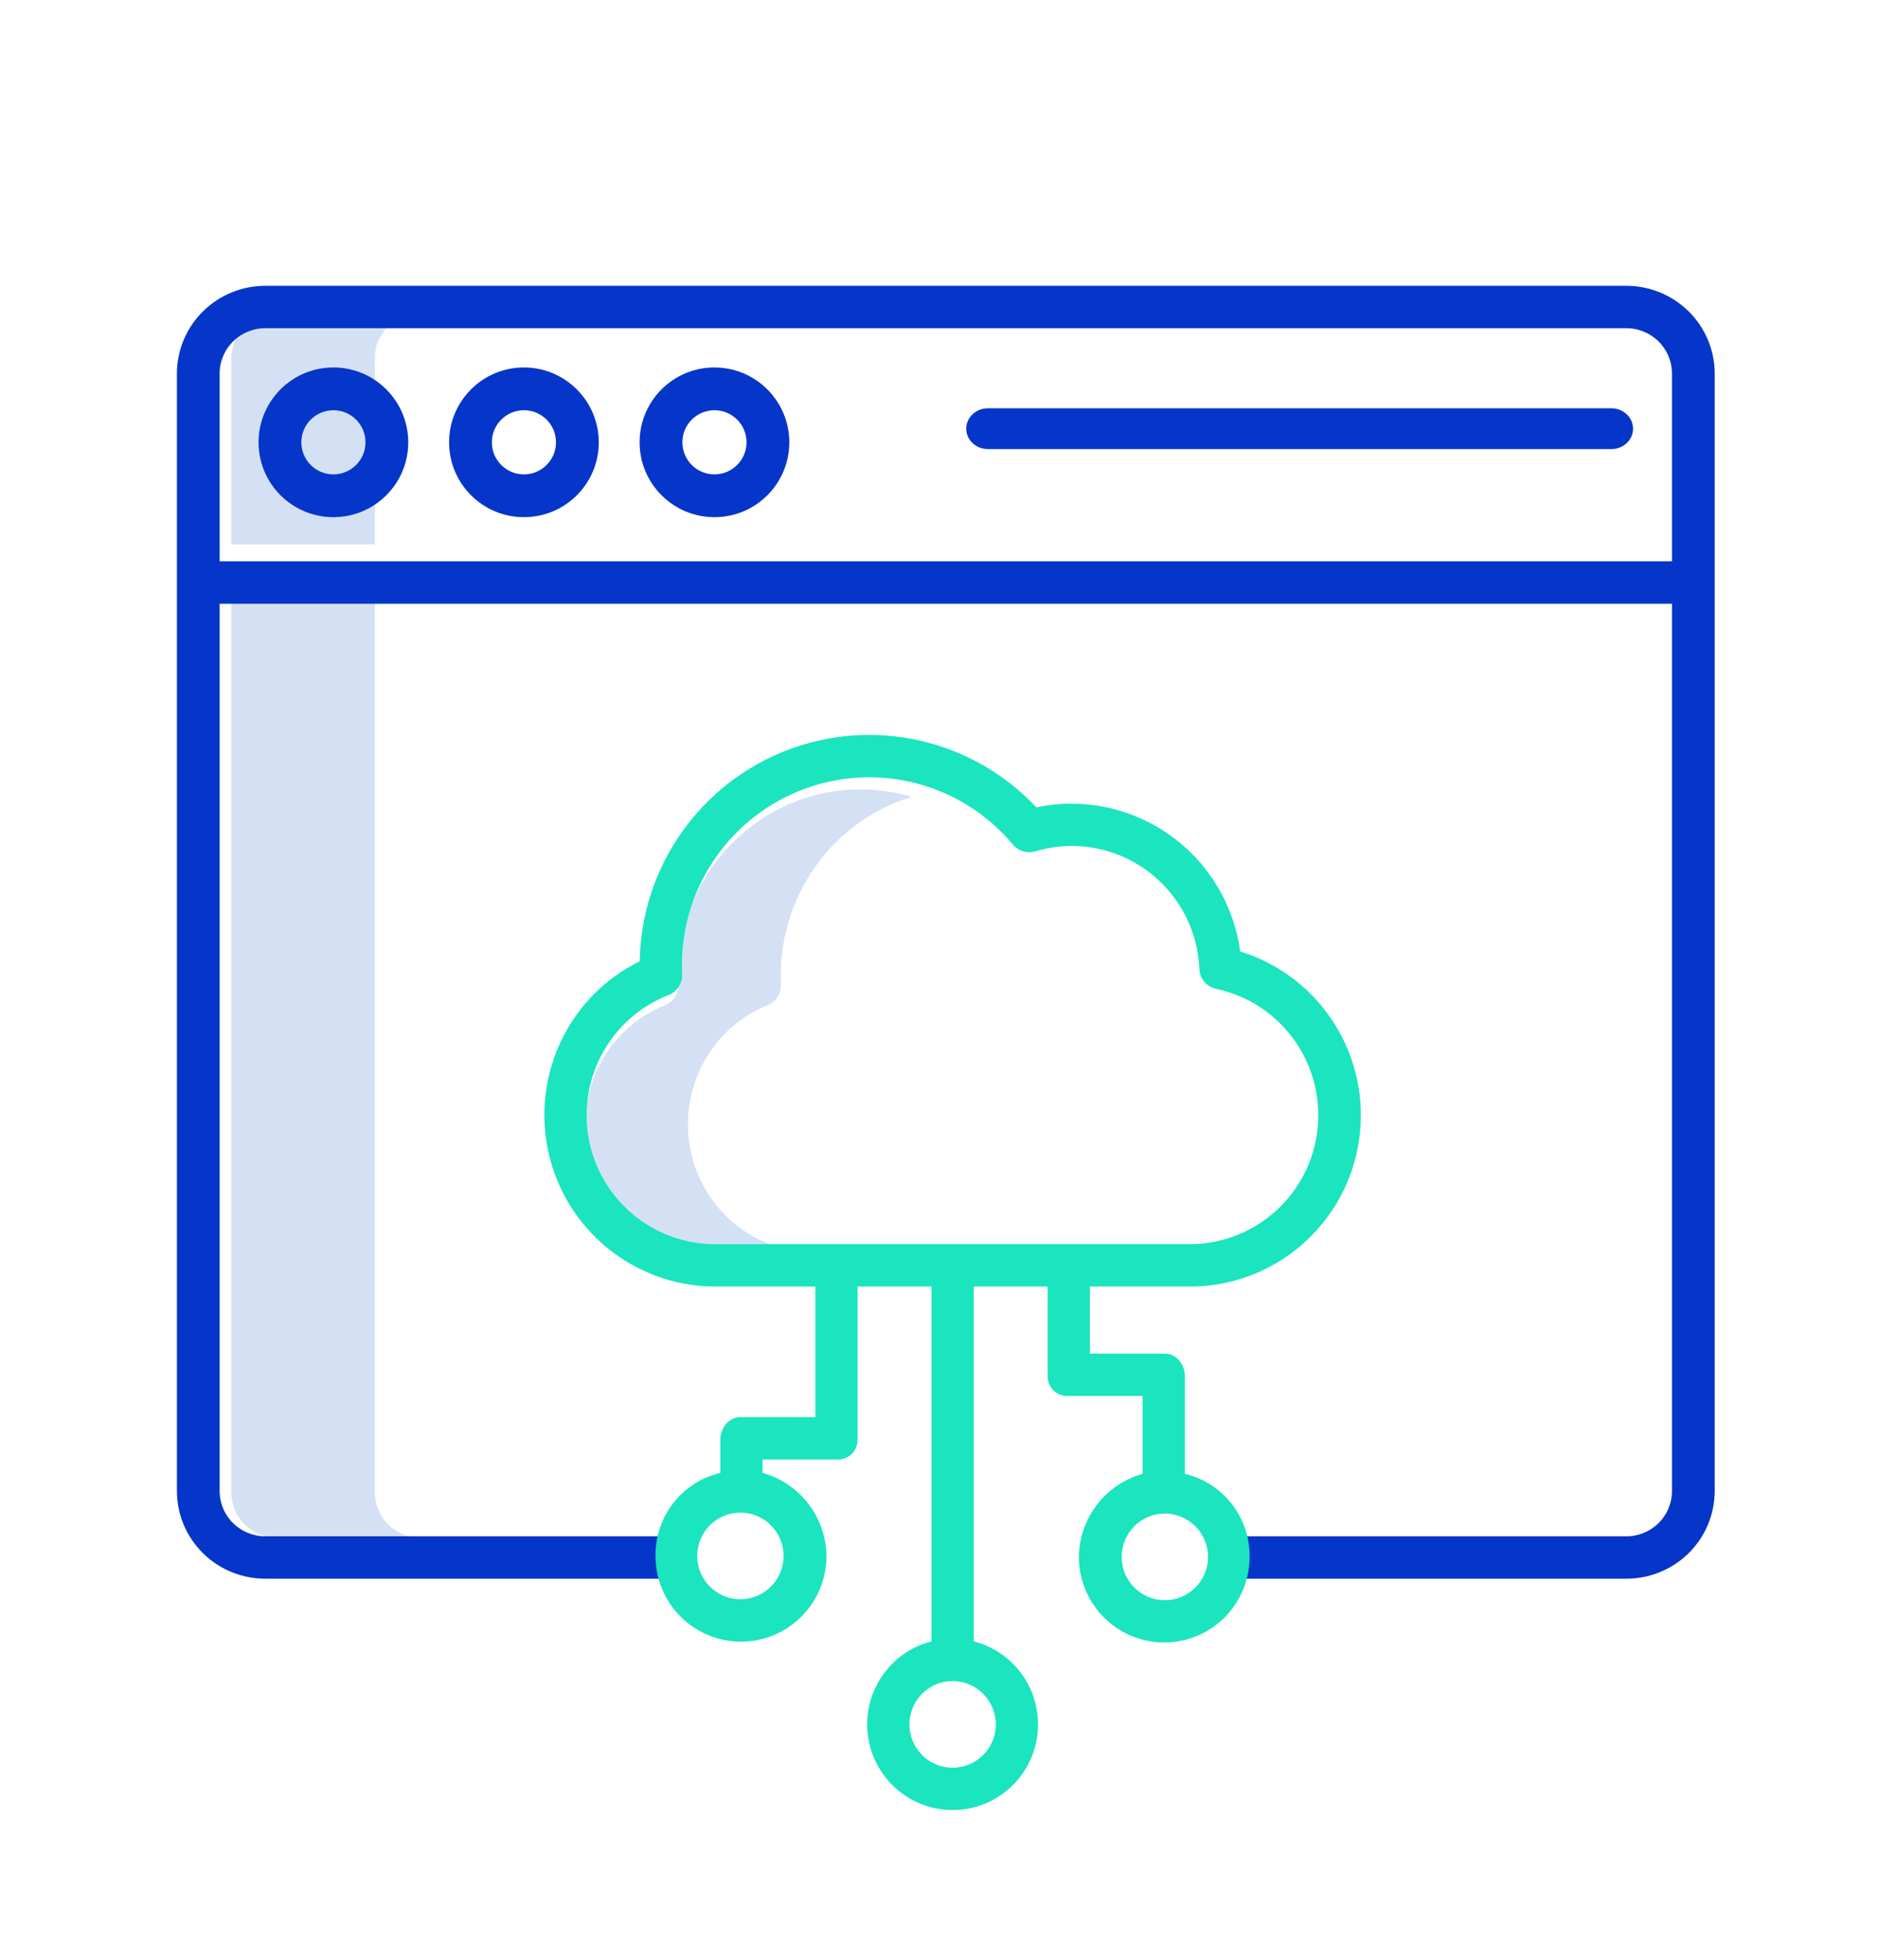 <?xml version="1.0" encoding="UTF-8"?>
<svg width="138px" height="144px" viewBox="0 0 138 144" version="1.1" xmlns="http://www.w3.org/2000/svg" xmlns:xlink="http://www.w3.org/1999/xlink">
    <title>Symbols/Web</title>
    <g id="Symbols/Web" stroke="none" stroke-width="1" fill="none" fill-rule="evenodd">
        <g id="067-web-2" transform="translate(13, 21)" fill-rule="nonzero">
            <path d="M14.548,88.67 L14.548,23 L4,23 L4,88.67 C4.005,89.568 4.373,90.426 5.022,91.052 C5.671,91.678 6.547,92.019 7.452,91.999 L18,91.999 C17.095,92.019 16.219,91.678 15.57,91.052 C14.921,90.426 14.553,89.568 14.548,88.67 Z" id="Path" fill="#D4E1F4"></path>
            <path d="M18,2.001 L7.452,2.001 C6.546,1.983 5.67,2.322 5.021,2.941 C4.372,3.559 4.004,4.406 4,5.292 L4,19 L14.548,19 L14.548,5.292 C14.552,4.406 14.92,3.559 15.569,2.941 C16.218,2.322 17.093,1.983 18,2.001 Z" id="Path" fill="#D4E1F4"></path>
            <path d="M37.554,61.612 C37.554,57.738 39.882,54.262 43.418,52.857 C44.026,52.616 44.416,52.006 44.387,51.341 C44.377,51.124 44.371,50.904 44.371,50.684 C44.38,44.614 48.297,39.273 54,37.556 C49.948,36.339 45.571,37.144 42.189,39.728 C38.807,42.312 36.817,46.373 36.818,50.685 C36.818,50.904 36.824,51.125 36.833,51.342 C36.863,52.007 36.473,52.617 35.865,52.858 C32.329,54.263 30.001,57.739 30,61.612 C30.001,66.775 34.085,70.968 39.142,71 L46.695,71 C41.638,70.968 37.555,66.775 37.554,61.612 Z" id="Path" fill="#D4E1F4"></path>
            <path d="M106.437,0 L6.563,0 C4.832,-0.016 3.165,0.654 1.933,1.861 C0.701,3.068 0.005,4.713 0,6.432 L0,88.578 C0.006,90.295 0.702,91.939 1.934,93.145 C3.166,94.35 4.833,95.018 6.563,95 L36.097,95 L36.097,91.885 L6.563,91.885 C5.665,91.904 4.797,91.565 4.153,90.943 C3.509,90.322 3.144,89.47 3.139,88.578 L3.139,23.361 L109.861,23.361 L109.861,88.578 C109.856,89.47 109.491,90.322 108.847,90.943 C108.203,91.565 107.335,91.904 106.437,91.885 L76.641,91.885 L76.641,95 L106.437,95 C108.167,95.018 109.834,94.35 111.066,93.145 C112.298,91.939 112.994,90.295 113,88.578 L113,6.432 C112.995,4.713 112.299,3.068 111.067,1.861 C109.835,0.654 108.168,-0.016 106.437,0 Z M3.139,20.246 L3.139,6.432 C3.143,5.539 3.508,4.686 4.152,4.062 C4.795,3.439 5.664,3.098 6.563,3.115 L106.437,3.115 C107.336,3.098 108.205,3.439 108.848,4.062 C109.492,4.686 109.857,5.539 109.861,6.432 L109.861,20.246 L3.139,20.246 Z" id="Shape" fill="#0635C9"></path>
            <path d="M11.5,6 C8.462,6 6,8.462 6,11.5 C6,14.538 8.462,17 11.5,17 C14.538,17 17,14.538 17,11.5 C16.997,8.464 14.536,6.003 11.5,6 Z M11.5,13.857 C10.198,13.857 9.143,12.802 9.143,11.5 C9.143,10.198 10.198,9.143 11.5,9.143 C12.802,9.143 13.857,10.198 13.857,11.5 C13.856,12.801 12.801,13.856 11.5,13.857 L11.5,13.857 Z" id="Shape" fill="#0635C9"></path>
            <path d="M25.5,6 C22.462,6 20,8.462 20,11.5 C20,14.538 22.462,17 25.5,17 C28.538,17 31,14.538 31,11.5 C30.997,8.464 28.536,6.003 25.5,6 Z M25.5,13.857 C24.198,13.857 23.143,12.802 23.143,11.5 C23.143,10.198 24.198,9.143 25.5,9.143 C26.802,9.143 27.857,10.198 27.857,11.5 C27.856,12.801 26.801,13.856 25.5,13.857 L25.5,13.857 Z" id="Shape" fill="#0635C9"></path>
            <path d="M39.5,6 C36.462,6 34,8.462 34,11.5 C34,14.538 36.462,17 39.5,17 C42.538,17 45,14.538 45,11.5 C44.997,8.464 42.536,6.003 39.5,6 L39.5,6 Z M39.5,13.857 C38.198,13.857 37.143,12.802 37.143,11.5 C37.143,10.198 38.198,9.143 39.5,9.143 C40.802,9.143 41.857,10.198 41.857,11.5 C41.856,12.801 40.801,13.856 39.5,13.857 L39.5,13.857 Z" id="Shape" fill="#0635C9"></path>
            <path d="M105.402,9 L59.598,9 C58.715,9 58,9.672 58,10.5 C58,11.328 58.715,12 59.598,12 L105.402,12 C106.285,12 107,11.328 107,10.5 C107,9.672 106.285,9 105.402,9 Z" id="Path" fill="#0635C9"></path>
            <path d="M74.506,73.532 C80.707,73.504 85.957,68.939 86.864,62.787 C87.771,56.635 84.062,50.741 78.134,48.915 C77.666,45.46 75.786,42.356 72.945,40.347 C70.103,38.338 66.557,37.605 63.155,38.323 C58.45,33.31 51.186,31.656 44.785,34.141 C38.383,36.625 34.121,42.752 34.006,49.635 C32.766,50.243 31.636,51.053 30.662,52.033 C27.088,55.633 26.019,61.033 27.948,65.729 C29.878,70.426 34.429,73.502 39.494,73.532 L46.914,73.532 L46.914,83.129 L41.405,83.129 C40.549,83.129 39.931,83.936 39.931,84.795 L39.931,87.226 C37.116,87.89 35.136,90.425 35.167,93.326 C35.167,96.806 37.98,99.626 41.449,99.626 C44.919,99.626 47.731,96.806 47.731,93.326 C47.69,90.472 45.777,87.988 43.035,87.226 L43.035,86.241 L48.494,86.241 C48.891,86.265 49.279,86.123 49.568,85.849 C49.857,85.575 50.019,85.194 50.017,84.795 L50.017,73.532 L55.448,73.532 L55.448,99.604 C52.382,100.389 50.378,103.34 50.772,106.489 C51.166,109.638 53.836,112 57,112 C60.164,112 62.834,109.638 63.228,106.489 C63.622,103.34 61.618,100.389 58.552,99.604 L58.552,73.532 L63.982,73.532 L63.982,80.126 C63.981,80.525 64.143,80.907 64.432,81.181 C64.72,81.455 65.109,81.597 65.506,81.573 L70.965,81.573 L70.965,87.296 C68.225,88.059 66.315,90.545 66.278,93.397 C66.278,95.644 67.474,97.721 69.414,98.845 C71.355,99.969 73.746,99.969 75.687,98.845 C77.628,97.721 78.823,95.644 78.823,93.397 C78.859,90.497 76.882,87.962 74.068,87.296 L74.068,80.126 C74.068,79.267 73.451,78.46 72.594,78.46 L67.086,78.46 L67.086,73.532 L74.506,73.532 Z M44.58,93.326 C44.58,95.084 43.159,96.509 41.406,96.51 C39.653,96.51 38.232,95.085 38.232,93.326 C38.232,91.568 39.653,90.143 41.405,90.143 C43.158,90.145 44.578,91.569 44.58,93.326 Z M60.174,105.705 C60.174,107.463 58.753,108.888 57.001,108.888 C55.248,108.888 53.827,107.463 53.827,105.705 C53.827,103.948 55.247,102.522 57,102.522 C58.752,102.524 60.172,103.948 60.174,105.705 L60.174,105.705 Z M75.769,93.397 C75.769,95.155 74.348,96.58 72.595,96.58 C70.842,96.58 69.421,95.155 69.421,93.397 C69.421,91.639 70.841,90.214 72.594,90.213 C74.346,90.216 75.766,91.64 75.768,93.397 L75.769,93.397 Z M30.104,60.947 C30.104,57.039 32.496,53.531 36.128,52.114 C36.752,51.871 37.153,51.255 37.123,50.584 C37.113,50.365 37.107,50.143 37.107,49.921 C37.106,44.113 40.73,38.926 46.173,36.943 C51.617,34.96 57.716,36.606 61.432,41.061 C61.83,41.539 62.473,41.733 63.068,41.554 C65.846,40.722 68.851,41.225 71.21,42.915 C73.569,44.605 75.017,47.294 75.133,50.199 C75.161,50.917 75.675,51.522 76.377,51.664 C81.095,52.666 84.304,57.07 83.824,61.883 C83.344,66.696 79.328,70.375 74.506,70.42 L39.494,70.42 C34.3,70.388 30.106,66.157 30.104,60.947 Z" id="Shape" fill="#1AE5BE"></path>
        </g>
    </g>
</svg>